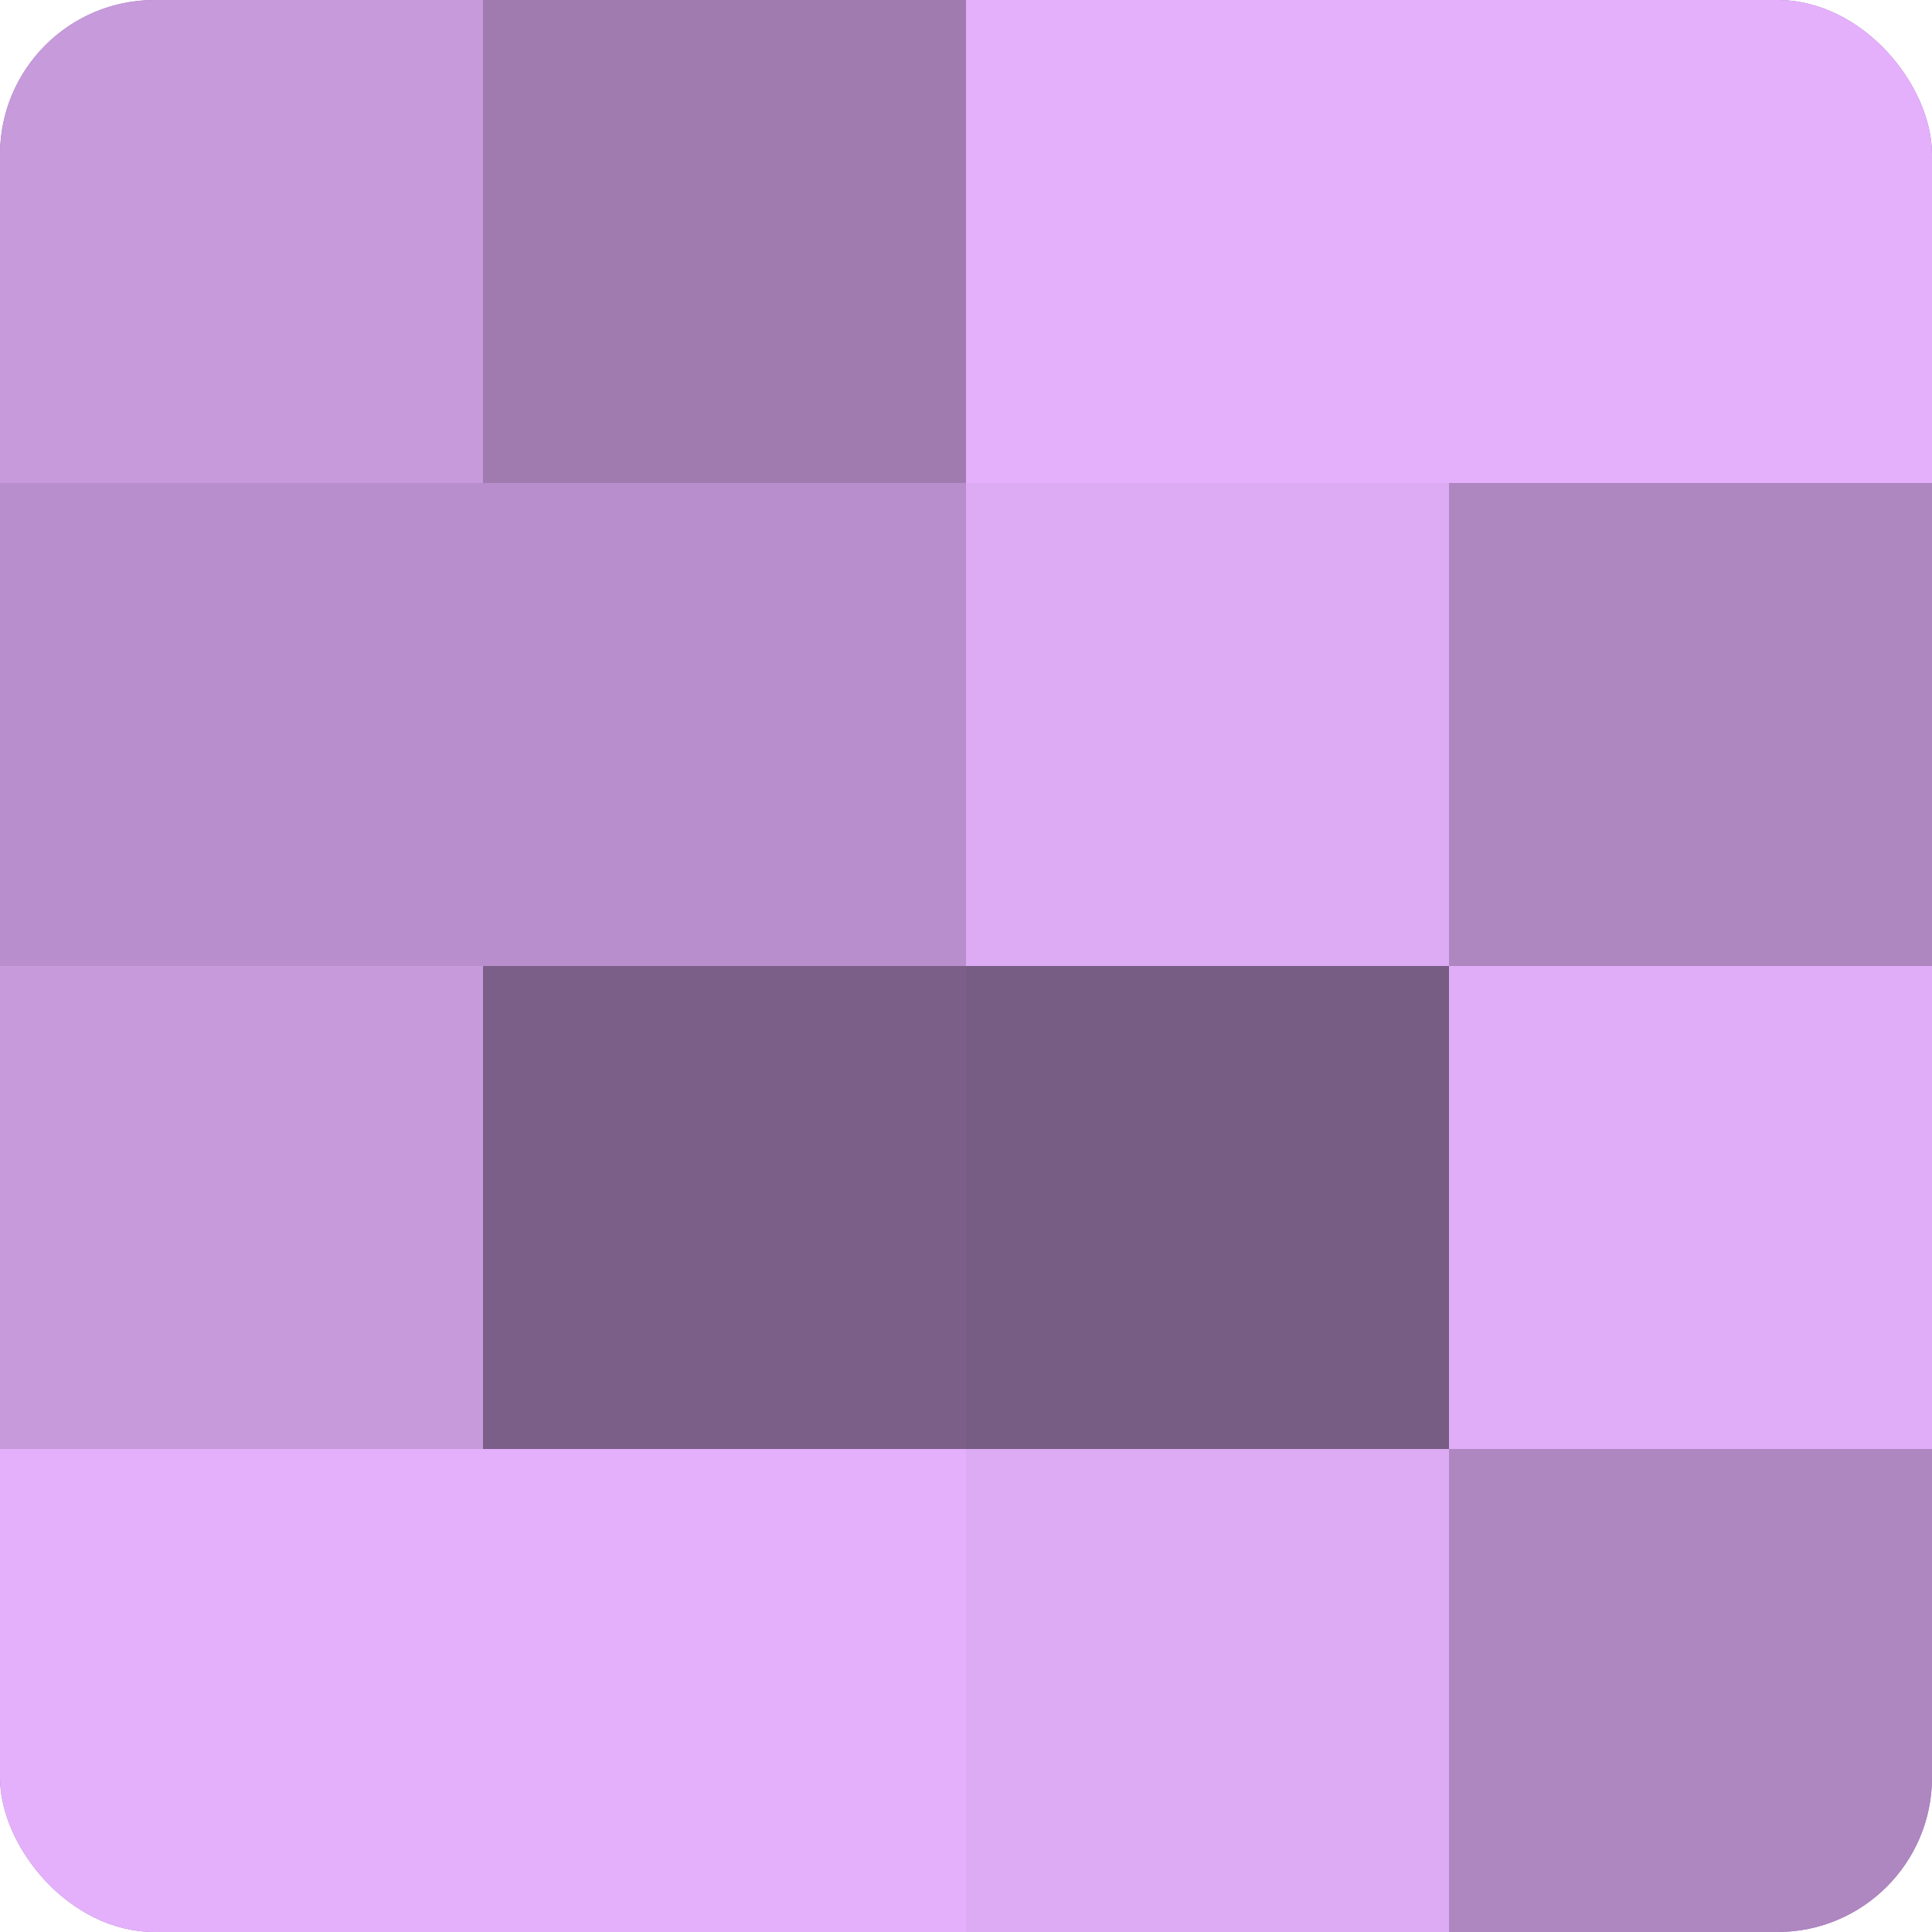 <?xml version="1.0" encoding="UTF-8"?>
<svg xmlns="http://www.w3.org/2000/svg" width="60" height="60" viewBox="0 0 100 100" preserveAspectRatio="xMidYMid meet"><defs><clipPath id="c" width="100" height="100"><rect width="100" height="100" rx="8" ry="8"/></clipPath></defs><g clip-path="url(#c)"><rect width="100" height="100" fill="#9170a0"/><rect width="25" height="25" fill="#c79adc"/><rect y="25" width="25" height="25" fill="#b88fcc"/><rect y="50" width="25" height="25" fill="#c79adc"/><rect y="75" width="25" height="25" fill="#e4b0fc"/><rect x="25" width="25" height="25" fill="#9f7bb0"/><rect x="25" y="25" width="25" height="25" fill="#b88fcc"/><rect x="25" y="50" width="25" height="25" fill="#7b5f88"/><rect x="25" y="75" width="25" height="25" fill="#e4b0fc"/><rect x="50" width="25" height="25" fill="#e4b0fc"/><rect x="50" y="25" width="25" height="25" fill="#dcabf4"/><rect x="50" y="50" width="25" height="25" fill="#775d84"/><rect x="50" y="75" width="25" height="25" fill="#dcabf4"/><rect x="75" width="25" height="25" fill="#e4b0fc"/><rect x="75" y="25" width="25" height="25" fill="#ae86c0"/><rect x="75" y="50" width="25" height="25" fill="#e0adf8"/><rect x="75" y="75" width="25" height="25" fill="#ae86c0"/></g></svg>
